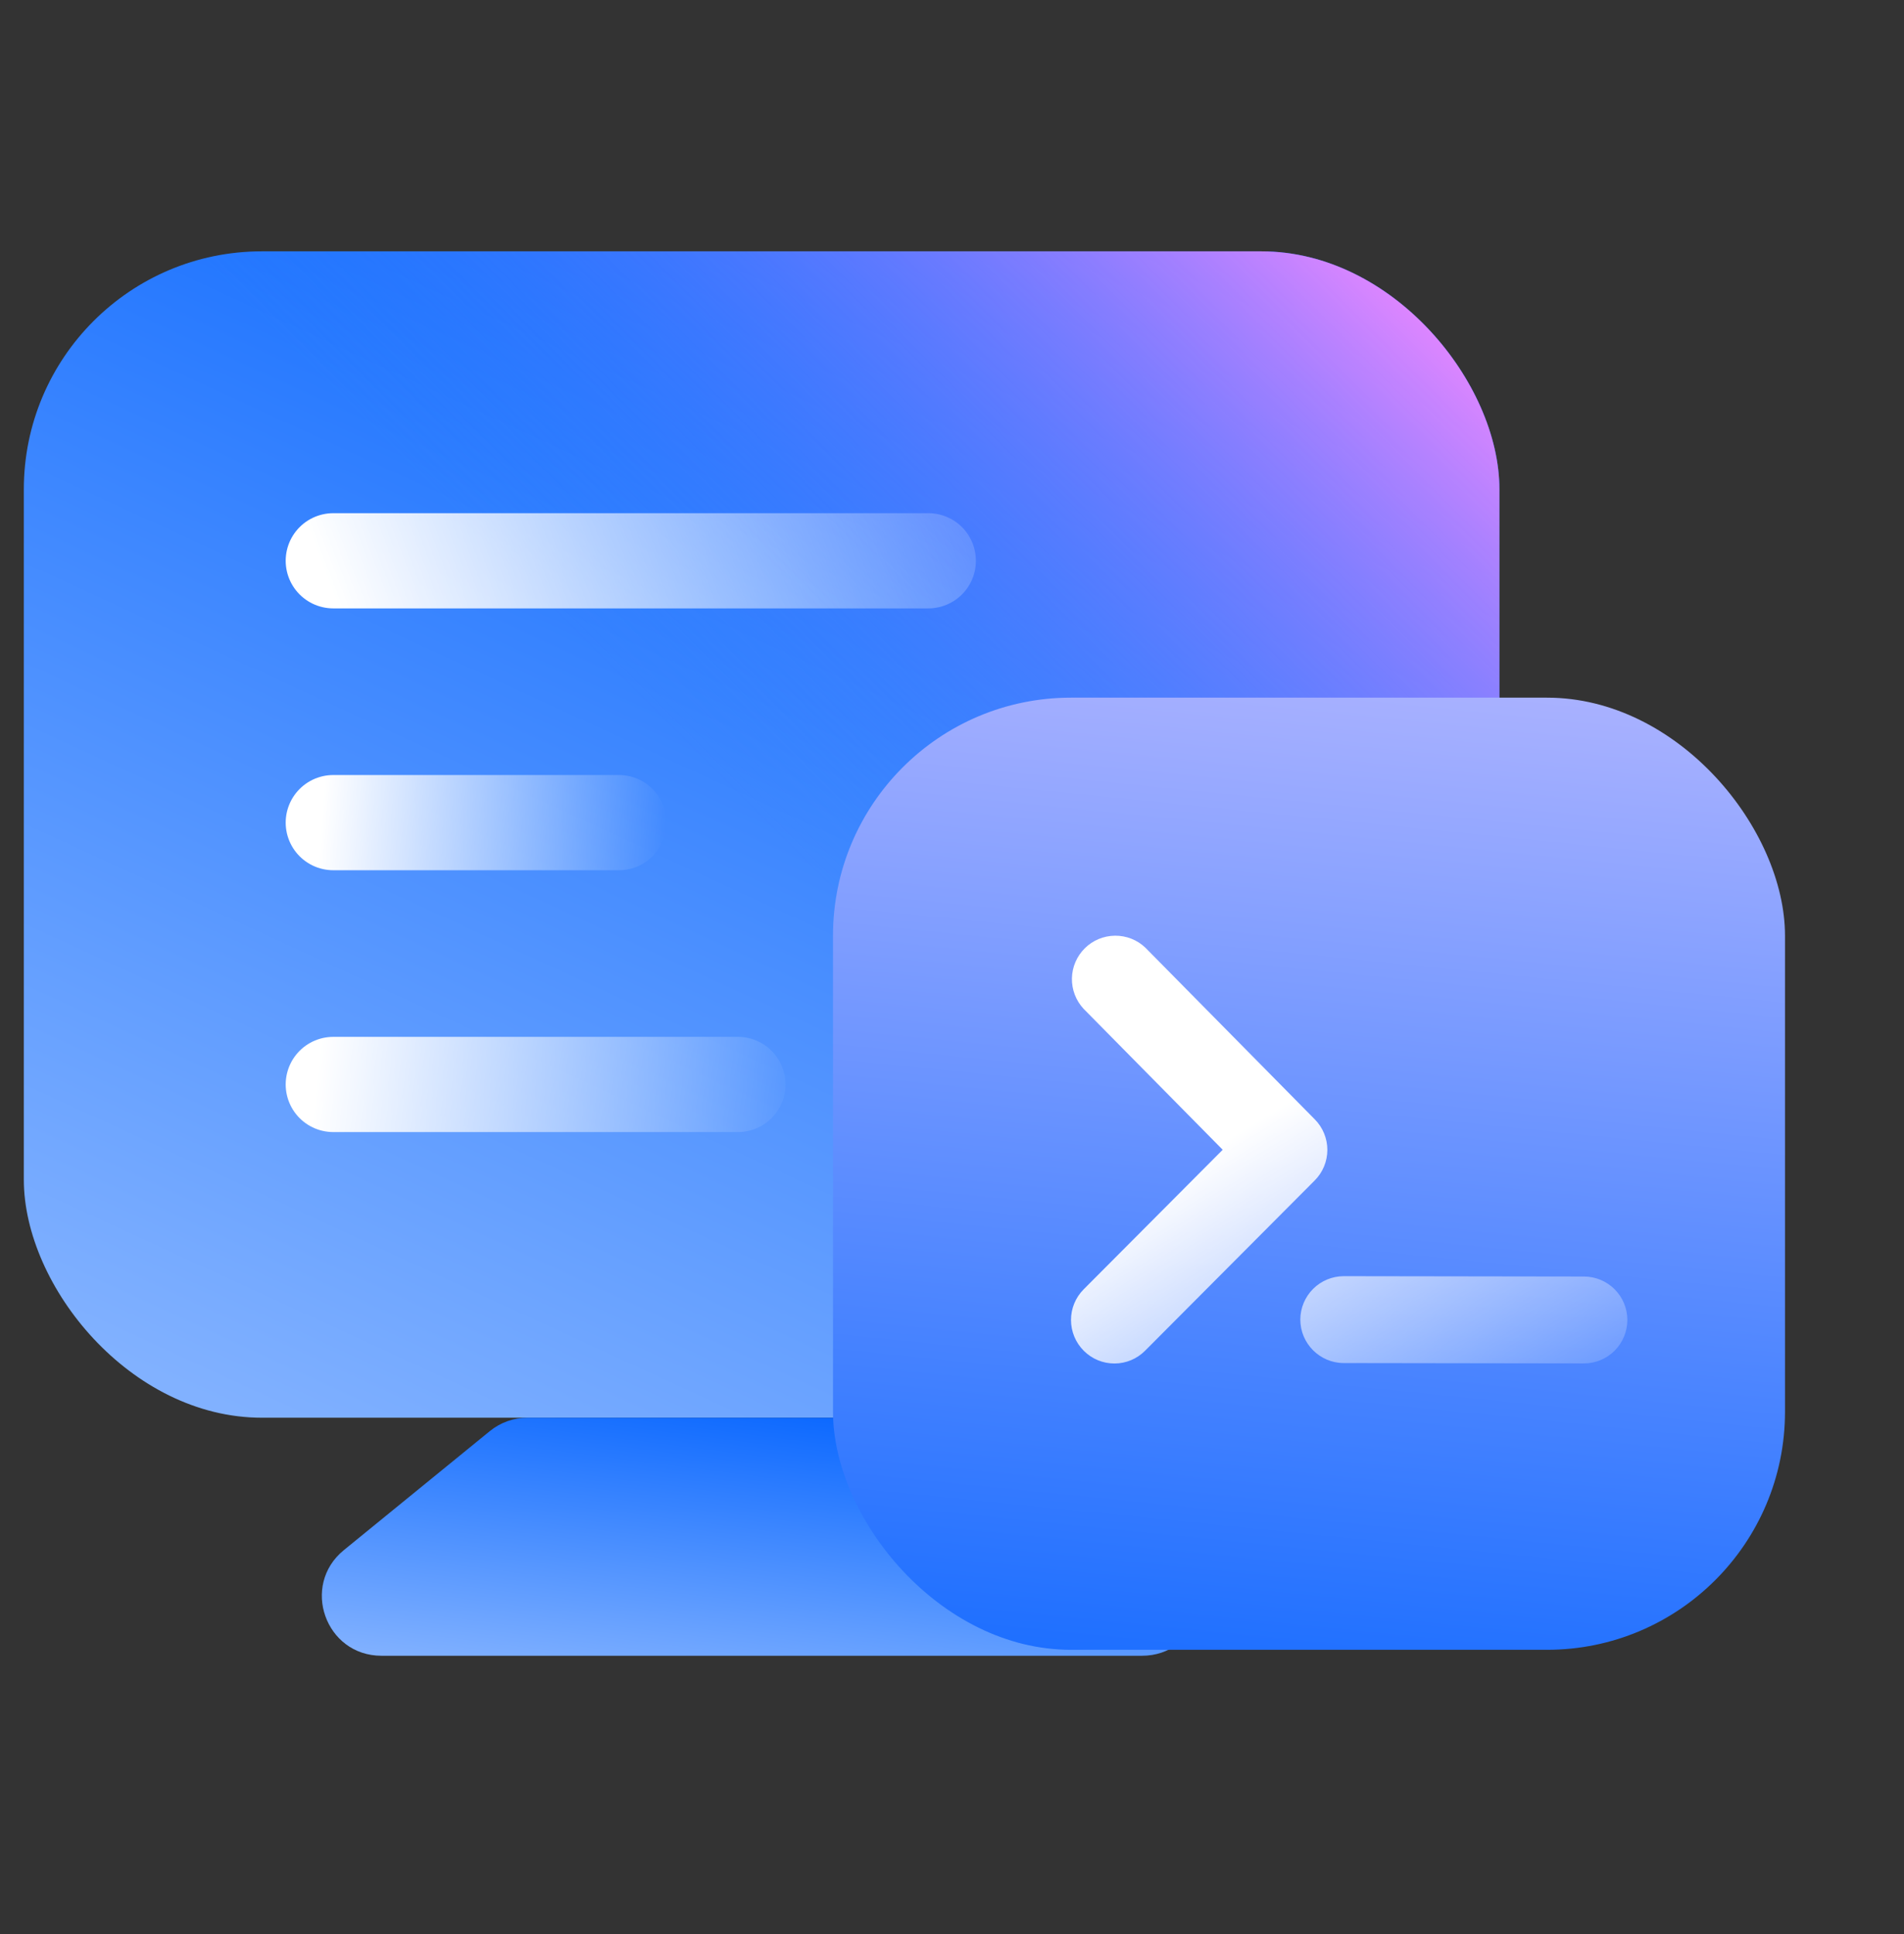 <svg width="64" height="65" viewBox="0 0 64 65" fill="none" xmlns="http://www.w3.org/2000/svg">
<rect x="0" y="0" width="64" height="65" fill="#333333" stroke="none"/>
<rect x="0.801" y="8.447" width="49.6" height="39.2" rx="8" fill="url(#paint0_linear_493_10439)"/>
<rect x="0.801" y="8.447" width="49.6" height="39.2" rx="8" fill="url(#paint1_linear_493_10439)"/>
<path d="M16.465 48.097C16.822 47.806 17.268 47.647 17.728 47.647H33.478C33.938 47.647 34.385 47.806 34.742 48.097L39.648 52.097C41.106 53.286 40.266 55.647 38.385 55.647H12.822C10.94 55.647 10.1 53.286 11.558 52.097L16.465 48.097Z" fill="url(#paint2_linear_493_10439)"/>
<path d="M31.203 18.847L11.203 18.847" stroke="url(#paint3_linear_493_10439)" stroke-width="3.2" stroke-linecap="round" stroke-linejoin="round"/>
<path d="M24.803 36.447H11.203" stroke="url(#paint4_linear_493_10439)" stroke-width="3.2" stroke-linecap="round" stroke-linejoin="round"/>
<path d="M20.803 27.647H11.203" stroke="url(#paint5_linear_493_10439)" stroke-width="3.2" stroke-linecap="round" stroke-linejoin="round"/>
<rect x="28" y="23.447" width="32" height="32" rx="8" fill="url(#paint6_linear_493_10439)"/>
<path d="M36.428 45.396C36.564 45.532 36.725 45.641 36.902 45.714C37.079 45.788 37.27 45.825 37.462 45.825C37.654 45.825 37.844 45.786 38.021 45.712C38.198 45.638 38.358 45.529 38.493 45.393L44.19 39.675C44.463 39.403 44.616 39.033 44.617 38.648C44.617 38.262 44.465 37.892 44.194 37.619L38.499 31.849C38.224 31.587 37.857 31.443 37.478 31.447C37.098 31.451 36.735 31.602 36.465 31.869C36.195 32.136 36.039 32.497 36.031 32.877C36.023 33.256 36.163 33.624 36.421 33.902L41.099 38.642L36.425 43.333C36.152 43.607 35.999 43.979 36 44.365C36.001 44.752 36.155 45.123 36.428 45.396ZM43.708 44.346C43.708 45.152 44.362 45.807 45.165 45.81L53.234 45.822H53.239C53.626 45.823 53.998 45.669 54.272 45.396C54.546 45.122 54.7 44.751 54.701 44.364C54.701 43.977 54.548 43.605 54.274 43.331C54.001 43.057 53.63 42.902 53.242 42.902L45.172 42.89H45.169C44.782 42.891 44.412 43.044 44.138 43.317C43.865 43.59 43.71 43.959 43.708 44.346Z" fill="url(#paint7_linear_493_10439)"/>
<defs>
<linearGradient id="paint0_linear_493_10439" x1="32.76" y1="4.988" x2="12.274" y2="49.471" gradientUnits="userSpaceOnUse">
<stop stop-color="#0061FF"/>
<stop offset="1" stop-color="#81B1FF"/>
</linearGradient>
<linearGradient id="paint1_linear_493_10439" x1="49.367" y1="9.994" x2="28.736" y2="30.661" gradientUnits="userSpaceOnUse">
<stop stop-color="#F588FF"/>
<stop offset="1" stop-color="#3885FF" stop-opacity="0"/>
</linearGradient>
<linearGradient id="paint2_linear_493_10439" x1="30.915" y1="46.941" x2="29.543" y2="57.771" gradientUnits="userSpaceOnUse">
<stop stop-color="#0061FF"/>
<stop offset="1" stop-color="#81B1FF"/>
</linearGradient>
<linearGradient id="paint3_linear_493_10439" x1="10.728" y1="18.757" x2="33.742" y2="10.012" gradientUnits="userSpaceOnUse">
<stop stop-color="white"/>
<stop offset="1" stop-color="white" stop-opacity="0"/>
</linearGradient>
<linearGradient id="paint4_linear_493_10439" x1="10.579" y1="36.947" x2="26.796" y2="38.816" gradientUnits="userSpaceOnUse">
<stop stop-color="white"/>
<stop offset="1" stop-color="white" stop-opacity="0"/>
</linearGradient>
<linearGradient id="paint5_linear_493_10439" x1="10.762" y1="28.147" x2="22.286" y2="29.084" gradientUnits="userSpaceOnUse">
<stop stop-color="white"/>
<stop offset="1" stop-color="white" stop-opacity="0"/>
</linearGradient>
<linearGradient id="paint6_linear_493_10439" x1="82" y1="67.447" x2="86.36" y2="24.319" gradientUnits="userSpaceOnUse">
<stop stop-color="#0061FF"/>
<stop offset="1" stop-color="#B3B6FF"/>
</linearGradient>
<linearGradient id="paint7_linear_493_10439" x1="45.974" y1="35.413" x2="52.949" y2="46.89" gradientUnits="userSpaceOnUse">
<stop stop-color="white"/>
<stop offset="1" stop-color="white" stop-opacity="0.16"/>
</linearGradient>
</defs>
</svg>

